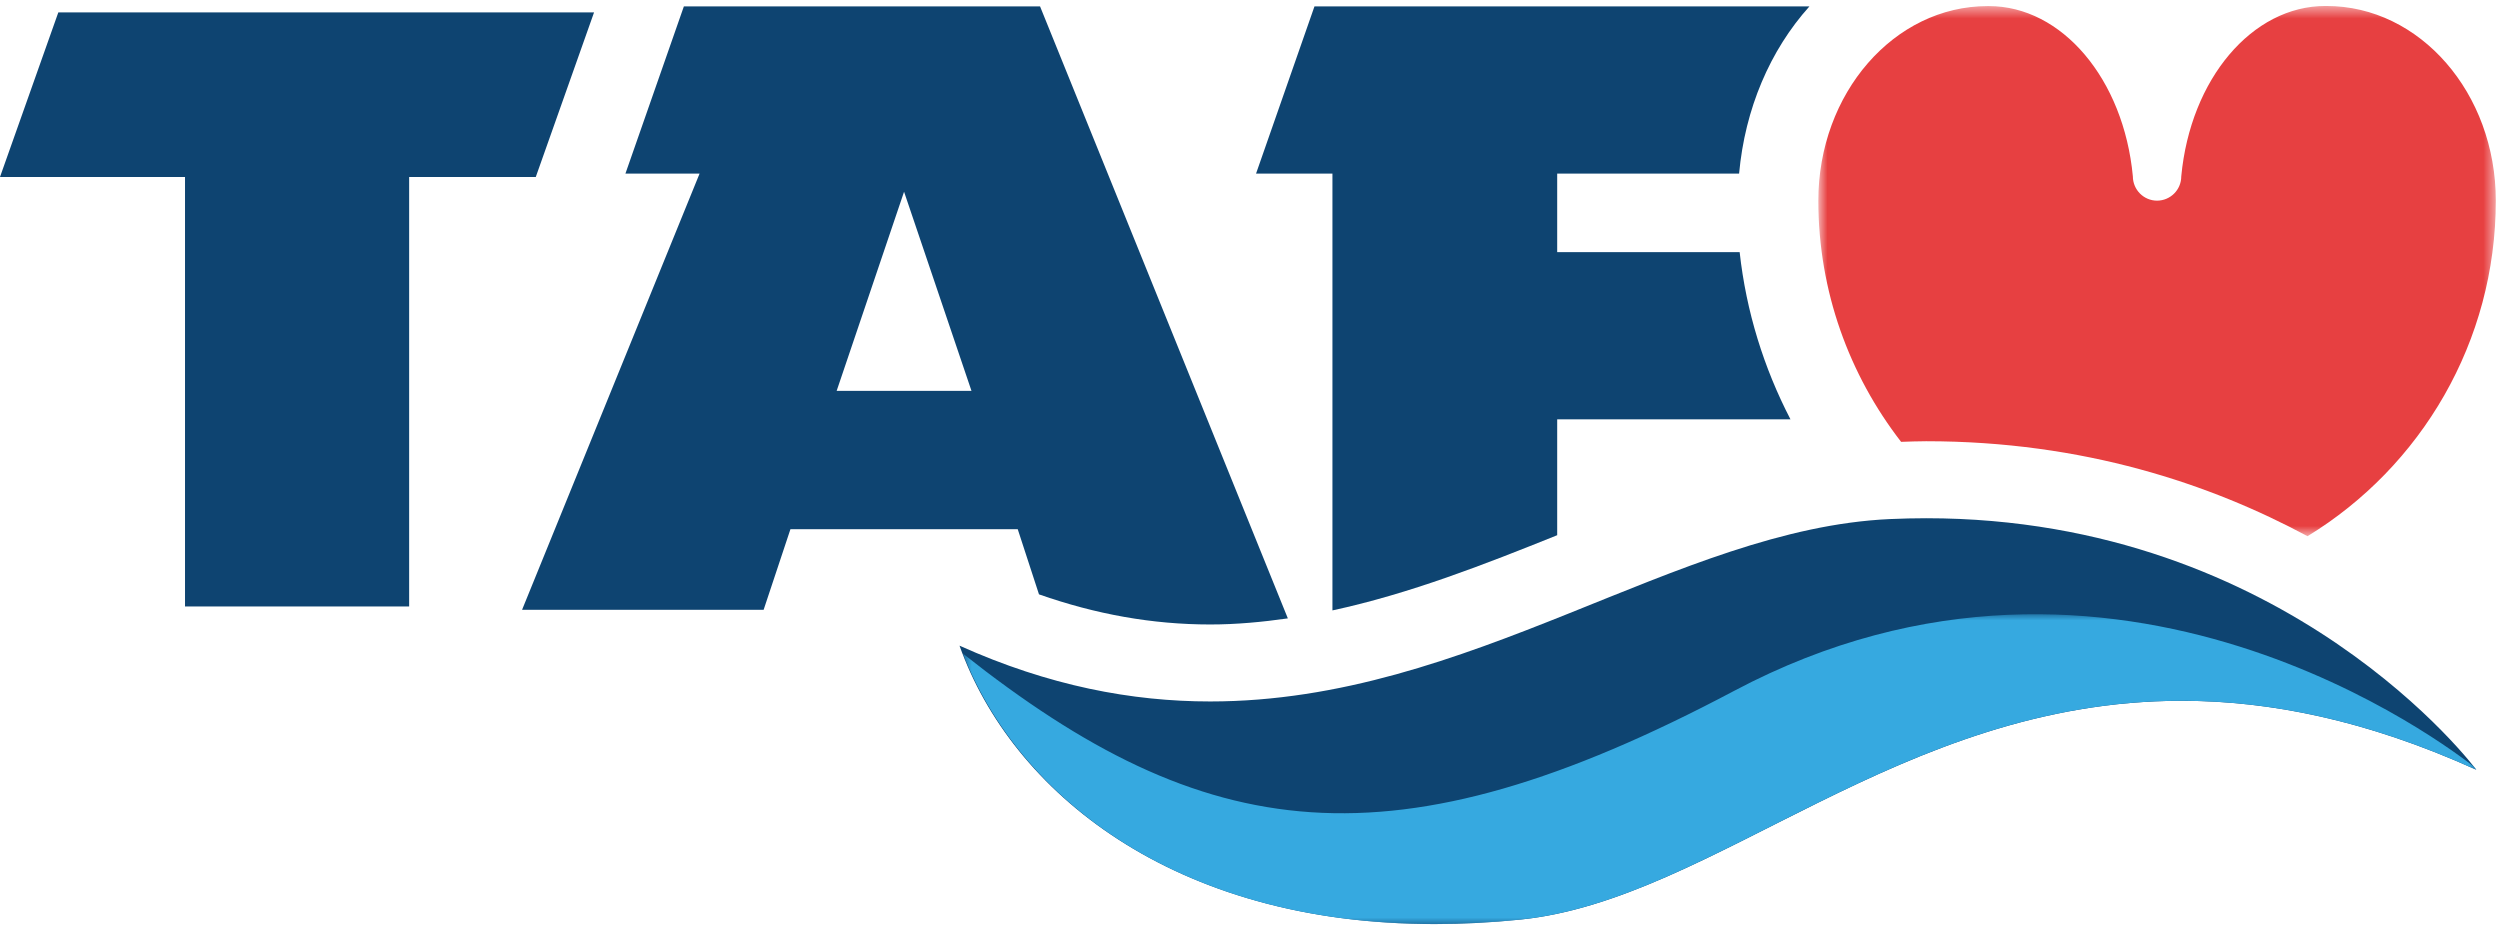 <?xml version="1.0" encoding="UTF-8"?>
<svg width="202px" height="75px" viewBox="0 0 202 75" version="1.1" xmlns="http://www.w3.org/2000/svg" xmlns:xlink="http://www.w3.org/1999/xlink">
    <!-- Generator: sketchtool 64 (101010) - https://sketch.com -->
    <title>3EEC3E18-AFAE-41F0-ABAC-B8524566FCAD</title>
    <desc>Created with sketchtool.</desc>
    <defs>
        <polygon id="path-1" points="0.791 -0 123.082 -0 123.082 25.037 0.791 25.037"></polygon>
        <polygon id="path-3" points="0.763 0.485 55.502 0.485 55.502 43.325 0.763 43.325"></polygon>
    </defs>
    <g id="Page-1" stroke="none" stroke-width="1" fill="none" fill-rule="evenodd">
        <g id="TAF---Home" transform="translate(-405, -843)">
            <g id="Logo-TAF" transform="translate(405, 843)">
                <polygon id="Fill-1" fill="#0E4471" points="4.713 1 0 14.299 14.949 14.299 14.949 49 33.059 49 33.059 14.299 43.291 14.299 48 1"></polygon>
                <g id="Group-14" transform="translate(42, 0)">
                    <path d="M113.631,41.873 C112.674,41.873 111.704,41.898 110.718,41.94 C93.482,42.72 76.812,56.678 55.784,56.678 C49.471,56.678 42.766,55.425 35.528,52.169 C39.729,63.946 52.751,74.665 73.932,74.665 C76.152,74.665 78.467,74.548 80.872,74.3 C96.548,72.686 111.477,56.624 134.275,56.624 C141.368,56.624 149.216,58.176 158.088,62.199 C158.088,62.199 142.977,41.873 113.631,41.873" id="Fill-2" fill="#0E4471"></path>
                    <g id="Group-6" transform="translate(35.011, 49.63)">
                        <mask id="mask-2" fill="white">
                            <use xlink:href="#path-1"></use>
                        </mask>
                        <g id="Clip-5"></g>
                        <path d="M63.115,6.187 C93.996,-10.182 121.098,10.949 122.901,12.33 C123.012,12.48 123.082,12.571 123.082,12.571 C85.673,-4.395 66.416,22.551 45.858,24.671 C20.985,27.231 5.775,15.989 0.791,3.18 C20.387,18.685 35.44,20.855 63.115,6.187" id="Fill-4" fill="#36A9E0" mask="url(#mask-2)"></path>
                    </g>
                    <path d="M31.048,15.494 L36.495,31.58 L25.602,31.58 L31.048,15.494 Z M42.037,0.519 L13.256,0.519 L8.535,14.025 L14.527,14.025 L0.183,49.272 L19.701,49.272 L21.867,42.76 L40.233,42.76 L41.95,48.024 C46.551,49.637 51.11,50.458 55.786,50.458 C57.911,50.458 59.994,50.259 62.058,49.965 L42.037,0.519 Z" id="Fill-7" fill="#0E4471"></path>
                    <g id="Group-11" transform="translate(104.158, 0)">
                        <mask id="mask-4" fill="white">
                            <use xlink:href="#path-3"></use>
                        </mask>
                        <g id="Clip-10"></g>
                        <path d="M9.473,35.651 C22.199,35.651 32.453,39.111 40.289,43.325 C49.47,37.721 55.506,27.608 55.502,16.209 C55.502,7.523 49.375,0.483 41.819,0.483 L41.815,0.483 L41.729,0.483 C35.82,0.483 30.827,6.374 30.088,14.251 C30.088,15.334 29.214,16.209 28.132,16.213 C27.055,16.213 26.181,15.334 26.177,14.251 C25.438,6.382 20.441,0.492 14.544,0.492 L14.445,0.492 C6.882,0.496 0.763,7.539 0.763,16.221 C0.767,23.526 3.259,30.292 7.451,35.701 C8.128,35.68 8.809,35.651 9.473,35.651" id="Fill-9" fill="#E74041" mask="url(#mask-4)"></path>
                    </g>
                    <path d="M98.564,20.371 L83.821,20.371 L83.821,14.029 L98.519,14.029 C98.993,8.798 101.015,4.061 104.201,0.518 L64.209,0.518 L59.488,14.029 L65.661,14.029 L65.661,49.321 C71.917,47.969 77.937,45.613 83.821,43.244 L83.821,33.882 L102.67,33.882 C100.52,29.738 99.092,25.175 98.564,20.371" id="Fill-12" fill="#0E4471"></path>
                </g>
            </g>
        </g>
    </g>
</svg>